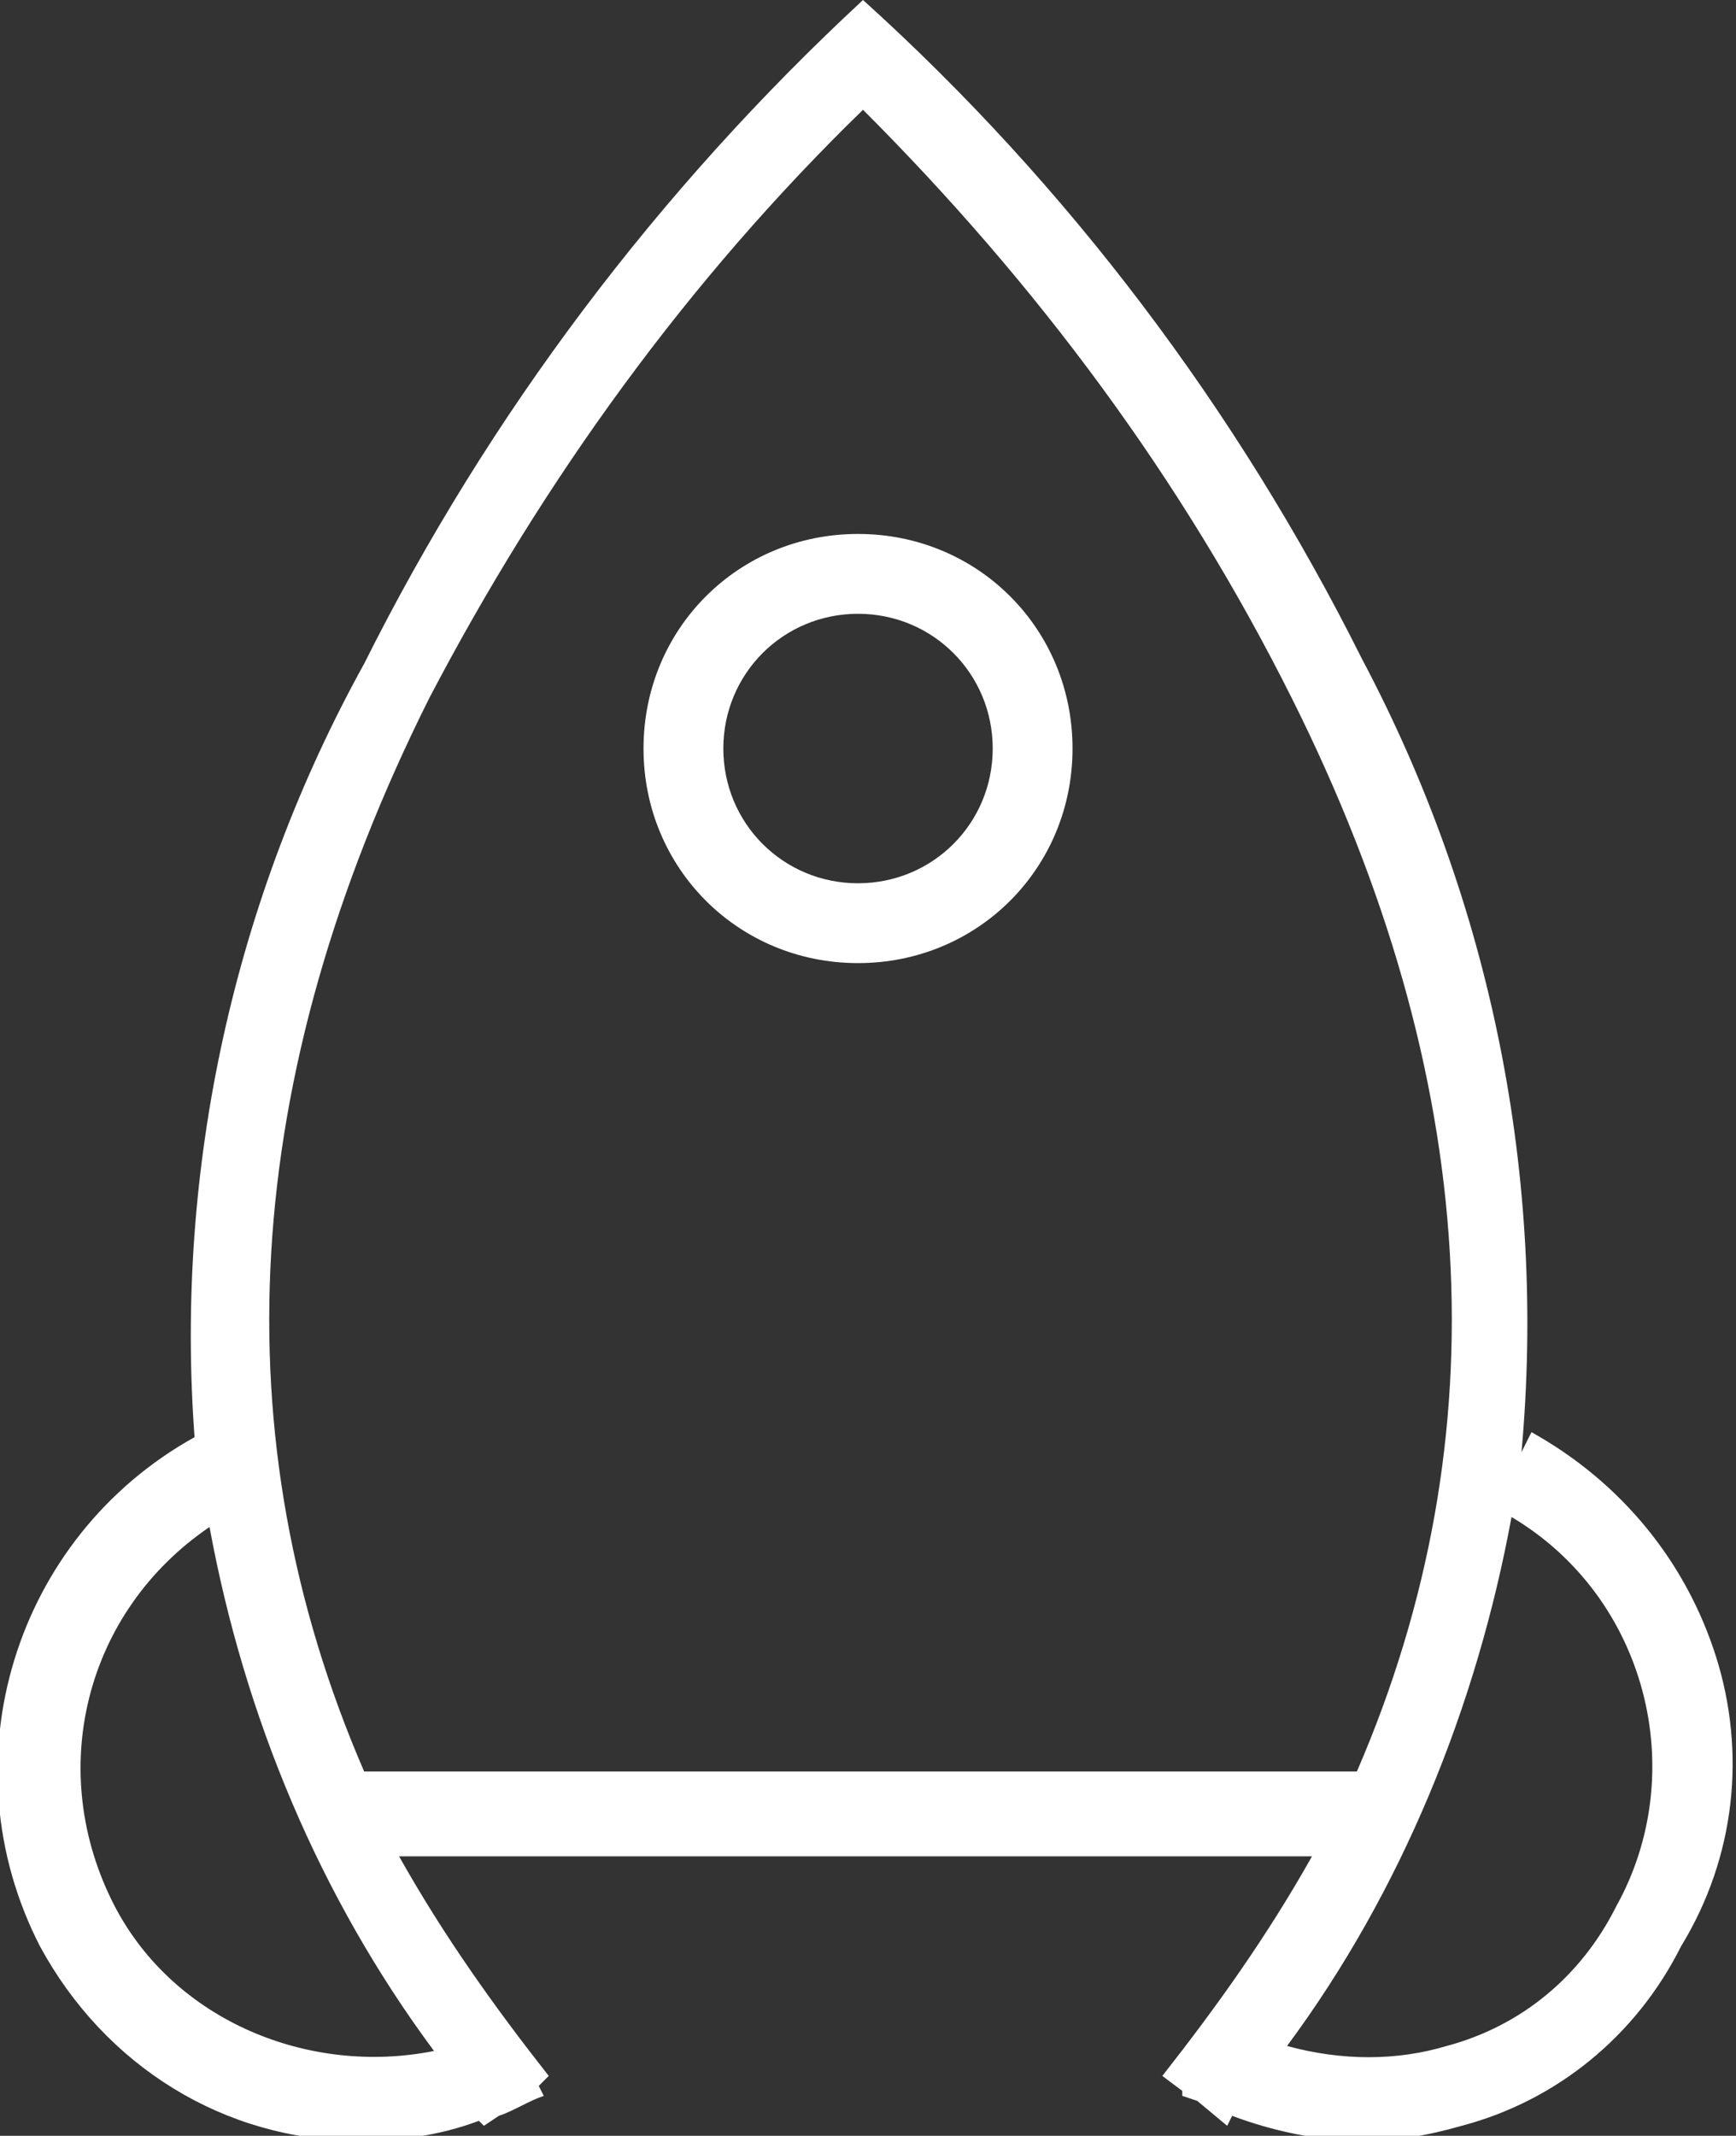 <?xml version="1.0" encoding="utf-8"?>
<!-- Generator: Adobe Illustrator 22.1.0, SVG Export Plug-In . SVG Version: 6.00 Build 0)  -->
<svg version="1.1" id="Слой_1" xmlns="http://www.w3.org/2000/svg" xmlns:xlink="http://www.w3.org/1999/xlink" x="0px" y="0px"
	 viewBox="0 0 34.8 42.8" style="enable-background:new 0 0 34.8 42.8;" xml:space="preserve">
<rect x="0" y="0" width="34.8" height="42.8" fill="#333333" stroke="none"/>
<style type="text/css">
	.st0{fill:#FFFFFF;}
</style>
<title>Ресурс 63</title>
<g id="Слой_2_1_">
	<g id="Слой_1-2">
		<path class="st0" d="M17.2,10.7c-2.4,0-4.3,1.9-4.3,4.3c0,2.4,1.9,4.3,4.3,4.3s4.3-1.9,4.3-4.3c0,0,0,0,0,0
			C21.5,12.6,19.6,10.7,17.2,10.7z M17.2,17.7c-1.5,0-2.7-1.2-2.7-2.7s1.2-2.7,2.7-2.7c1.5,0,2.7,1.2,2.7,2.7c0,0,0,0,0,0
			C19.9,16.5,18.7,17.7,17.2,17.7z"/>
		<path class="st0" d="M34.4,33.2c-0.6-1.9-1.9-3.5-3.7-4.5l-0.2,0.4c0.5-5.5-0.6-11-3.2-15.9c-2.5-5-5.9-9.5-10-13.2l0,0l0,0
			c-4.1,3.8-7.5,8.3-10,13.3C4.7,18,3.5,23.4,3.9,28.8c-3.6,2-5,6.5-3.1,10.2c1.3,2.4,3.7,3.9,6.4,3.9c0.8,0,1.6-0.1,2.4-0.4
			l0.1,0.1l0.3-0.2c0.3-0.1,0.6-0.3,0.9-0.4l-0.1-0.2l0.2-0.2c-1.1-1.4-2.1-2.8-3-4.4h18.3c-0.9,1.6-1.9,3-3,4.4l0.4,0.3v0.1
			l0.3,0.1l0.6,0.5l0.1-0.2c0.8,0.3,1.7,0.5,2.6,0.5c0.7,0,1.3-0.1,2-0.3c1.9-0.5,3.5-1.8,4.4-3.6C34.8,37.2,35,35.1,34.4,33.2z
			 M2.3,38.2c-1.4-2.7-0.6-5.9,1.9-7.6c0.7,3.8,2.2,7.4,4.5,10.5C6.2,41.6,3.5,40.5,2.3,38.2z M7.3,35.5C4.4,28.8,4.8,21.6,8.6,14
			c2.3-4.4,5.2-8.4,8.7-11.8c3.5,3.5,6.4,7.4,8.6,11.8c3.8,7.6,4.2,14.8,1.3,21.5L7.3,35.5z M32.4,38.2c-0.7,1.4-1.9,2.4-3.4,2.8
			c-1,0.3-2.1,0.3-3.2,0c2.3-3.1,3.8-6.8,4.5-10.6C33,32,33.9,35.5,32.4,38.2L32.4,38.2z"/>
	</g>
</g>
</svg>
